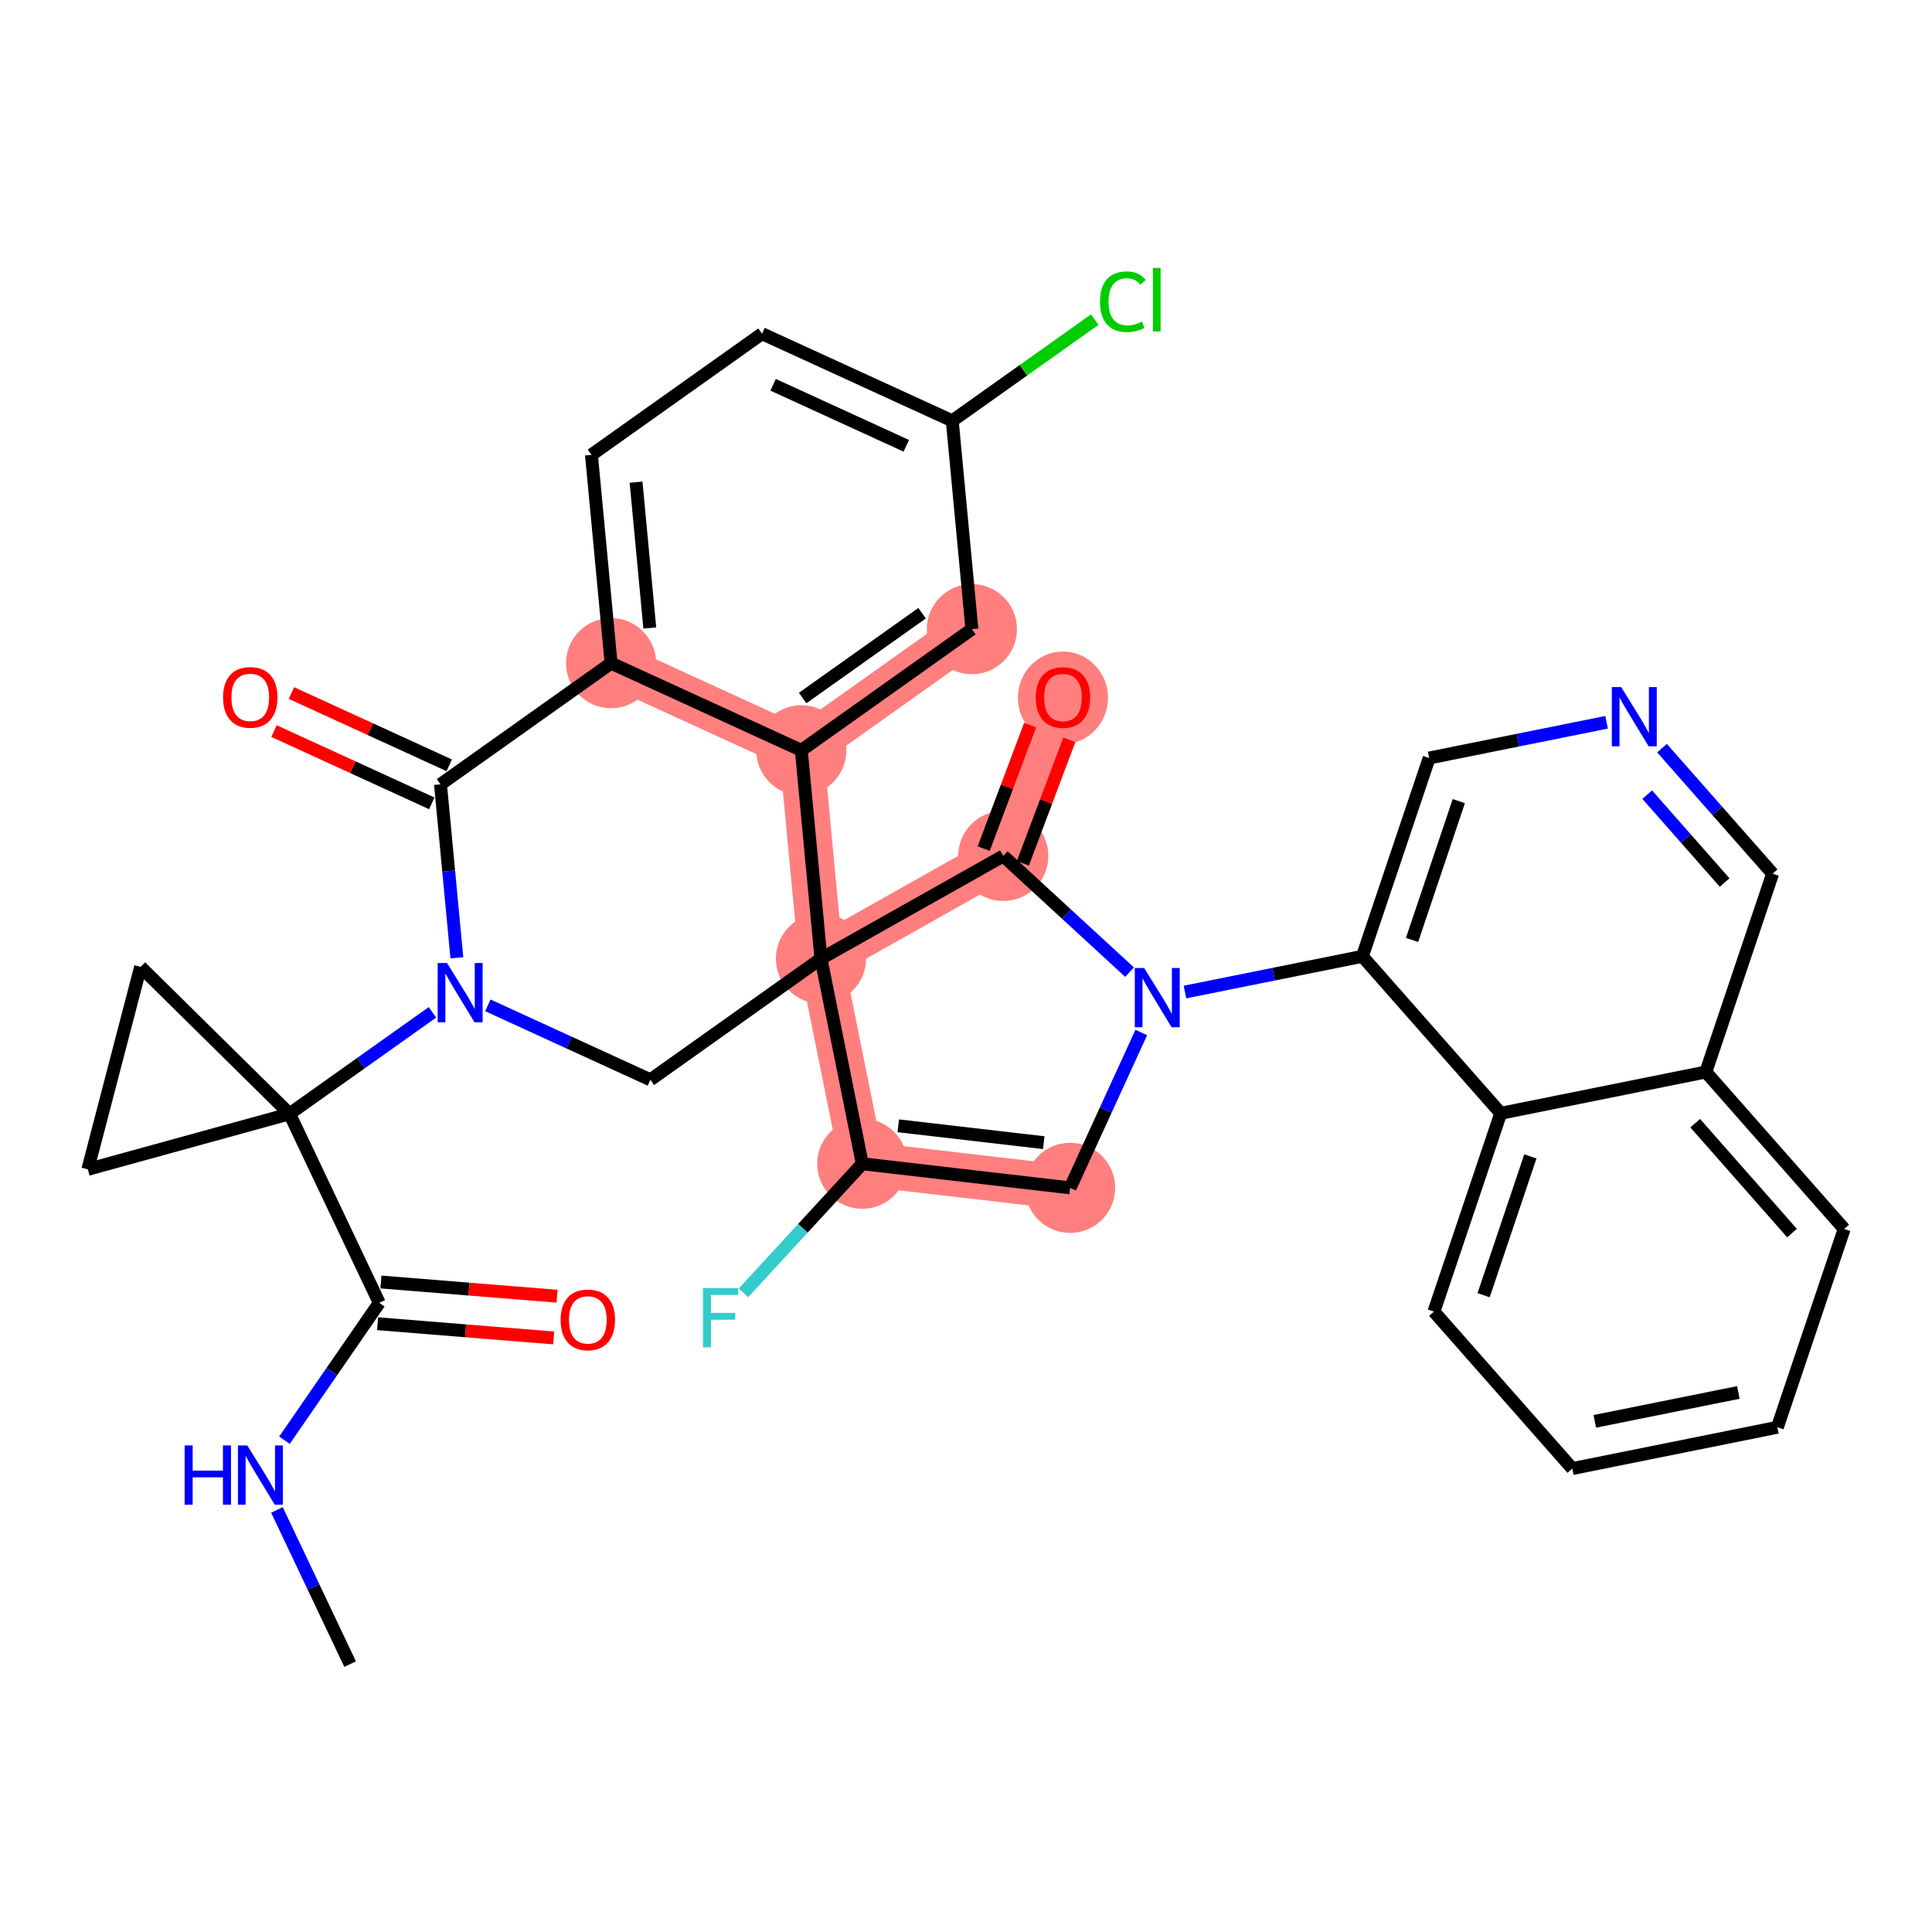<?xml version='1.0' encoding='iso-8859-1'?>
<svg version='1.1' baseProfile='full'
              xmlns='http://www.w3.org/2000/svg'
                      xmlns:rdkit='http://www.rdkit.org/xml'
                      xmlns:xlink='http://www.w3.org/1999/xlink'
                  xml:space='preserve'
width='300px' height='300px' viewBox='0 0 300 300'>
<!-- END OF HEADER -->
<rect style='opacity:1.0;fill:#FFFFFF;stroke:none' width='300' height='300' x='0' y='0'> </rect>
<rect style='opacity:1.0;fill:#FFFFFF;stroke:none' width='300' height='300' x='0' y='0'> </rect>
<path d='M 127.478,148.856 L 155.788,132.913' style='fill:none;fill-rule:evenodd;stroke:#FF7F7F;stroke-width:6.9px;stroke-linecap:butt;stroke-linejoin:miter;stroke-opacity:1' />
<path d='M 127.478,148.856 L 124.428,116.509' style='fill:none;fill-rule:evenodd;stroke:#FF7F7F;stroke-width:6.9px;stroke-linecap:butt;stroke-linejoin:miter;stroke-opacity:1' />
<path d='M 127.478,148.856 L 133.893,180.707' style='fill:none;fill-rule:evenodd;stroke:#FF7F7F;stroke-width:6.9px;stroke-linecap:butt;stroke-linejoin:miter;stroke-opacity:1' />
<path d='M 155.788,132.913 L 165.055,108.281' style='fill:none;fill-rule:evenodd;stroke:#FF7F7F;stroke-width:6.9px;stroke-linecap:butt;stroke-linejoin:miter;stroke-opacity:1' />
<path d='M 166.167,184.449 L 133.893,180.707' style='fill:none;fill-rule:evenodd;stroke:#FF7F7F;stroke-width:6.9px;stroke-linecap:butt;stroke-linejoin:miter;stroke-opacity:1' />
<path d='M 124.428,116.509 L 150.916,97.694' style='fill:none;fill-rule:evenodd;stroke:#FF7F7F;stroke-width:6.9px;stroke-linecap:butt;stroke-linejoin:miter;stroke-opacity:1' />
<path d='M 124.428,116.509 L 94.889,102.977' style='fill:none;fill-rule:evenodd;stroke:#FF7F7F;stroke-width:6.9px;stroke-linecap:butt;stroke-linejoin:miter;stroke-opacity:1' />
<ellipse cx='127.478' cy='148.856' rx='6.498' ry='6.498'  style='fill:#FF7F7F;fill-rule:evenodd;stroke:#FF7F7F;stroke-width:1.0px;stroke-linecap:butt;stroke-linejoin:miter;stroke-opacity:1' />
<ellipse cx='155.788' cy='132.913' rx='6.498' ry='6.498'  style='fill:#FF7F7F;fill-rule:evenodd;stroke:#FF7F7F;stroke-width:1.0px;stroke-linecap:butt;stroke-linejoin:miter;stroke-opacity:1' />
<ellipse cx='165.055' cy='108.352' rx='6.498' ry='6.681'  style='fill:#FF7F7F;fill-rule:evenodd;stroke:#FF7F7F;stroke-width:1.0px;stroke-linecap:butt;stroke-linejoin:miter;stroke-opacity:1' />
<ellipse cx='166.167' cy='184.449' rx='6.498' ry='6.498'  style='fill:#FF7F7F;fill-rule:evenodd;stroke:#FF7F7F;stroke-width:1.0px;stroke-linecap:butt;stroke-linejoin:miter;stroke-opacity:1' />
<ellipse cx='133.893' cy='180.707' rx='6.498' ry='6.498'  style='fill:#FF7F7F;fill-rule:evenodd;stroke:#FF7F7F;stroke-width:1.0px;stroke-linecap:butt;stroke-linejoin:miter;stroke-opacity:1' />
<ellipse cx='124.428' cy='116.509' rx='6.498' ry='6.498'  style='fill:#FF7F7F;fill-rule:evenodd;stroke:#FF7F7F;stroke-width:1.0px;stroke-linecap:butt;stroke-linejoin:miter;stroke-opacity:1' />
<ellipse cx='150.916' cy='97.694' rx='6.498' ry='6.498'  style='fill:#FF7F7F;fill-rule:evenodd;stroke:#FF7F7F;stroke-width:1.0px;stroke-linecap:butt;stroke-linejoin:miter;stroke-opacity:1' />
<ellipse cx='94.889' cy='102.977' rx='6.498' ry='6.498'  style='fill:#FF7F7F;fill-rule:evenodd;stroke:#FF7F7F;stroke-width:1.0px;stroke-linecap:butt;stroke-linejoin:miter;stroke-opacity:1' />
<path class='bond-0 atom-0 atom-1' d='M 54.366,258.401 L 48.686,246.431' style='fill:none;fill-rule:evenodd;stroke:#000000;stroke-width:2.0px;stroke-linecap:butt;stroke-linejoin:miter;stroke-opacity:1' />
<path class='bond-0 atom-0 atom-1' d='M 48.686,246.431 L 43.005,234.461' style='fill:none;fill-rule:evenodd;stroke:#0000FF;stroke-width:2.0px;stroke-linecap:butt;stroke-linejoin:miter;stroke-opacity:1' />
<path class='bond-1 atom-1 atom-2' d='M 44.172,223.635 L 51.532,212.971' style='fill:none;fill-rule:evenodd;stroke:#0000FF;stroke-width:2.0px;stroke-linecap:butt;stroke-linejoin:miter;stroke-opacity:1' />
<path class='bond-1 atom-1 atom-2' d='M 51.532,212.971 L 58.892,202.308' style='fill:none;fill-rule:evenodd;stroke:#000000;stroke-width:2.0px;stroke-linecap:butt;stroke-linejoin:miter;stroke-opacity:1' />
<path class='bond-2 atom-2 atom-3' d='M 58.631,205.546 L 72.306,206.65' style='fill:none;fill-rule:evenodd;stroke:#000000;stroke-width:2.0px;stroke-linecap:butt;stroke-linejoin:miter;stroke-opacity:1' />
<path class='bond-2 atom-2 atom-3' d='M 72.306,206.65 L 85.98,207.753' style='fill:none;fill-rule:evenodd;stroke:#FF0000;stroke-width:2.0px;stroke-linecap:butt;stroke-linejoin:miter;stroke-opacity:1' />
<path class='bond-2 atom-2 atom-3' d='M 59.154,199.069 L 72.828,200.172' style='fill:none;fill-rule:evenodd;stroke:#000000;stroke-width:2.0px;stroke-linecap:butt;stroke-linejoin:miter;stroke-opacity:1' />
<path class='bond-2 atom-2 atom-3' d='M 72.828,200.172 L 86.503,201.276' style='fill:none;fill-rule:evenodd;stroke:#FF0000;stroke-width:2.0px;stroke-linecap:butt;stroke-linejoin:miter;stroke-opacity:1' />
<path class='bond-3 atom-2 atom-4' d='M 58.892,202.308 L 44.962,172.954' style='fill:none;fill-rule:evenodd;stroke:#000000;stroke-width:2.0px;stroke-linecap:butt;stroke-linejoin:miter;stroke-opacity:1' />
<path class='bond-4 atom-4 atom-5' d='M 44.962,172.954 L 56.056,165.075' style='fill:none;fill-rule:evenodd;stroke:#000000;stroke-width:2.0px;stroke-linecap:butt;stroke-linejoin:miter;stroke-opacity:1' />
<path class='bond-4 atom-4 atom-5' d='M 56.056,165.075 L 67.149,157.195' style='fill:none;fill-rule:evenodd;stroke:#0000FF;stroke-width:2.0px;stroke-linecap:butt;stroke-linejoin:miter;stroke-opacity:1' />
<path class='bond-32 atom-4 atom-33' d='M 44.962,172.954 L 13.636,181.575' style='fill:none;fill-rule:evenodd;stroke:#000000;stroke-width:2.0px;stroke-linecap:butt;stroke-linejoin:miter;stroke-opacity:1' />
<path class='bond-34 atom-34 atom-4' d='M 21.834,150.136 L 44.962,172.954' style='fill:none;fill-rule:evenodd;stroke:#000000;stroke-width:2.0px;stroke-linecap:butt;stroke-linejoin:miter;stroke-opacity:1' />
<path class='bond-5 atom-5 atom-6' d='M 75.753,156.11 L 88.371,161.891' style='fill:none;fill-rule:evenodd;stroke:#0000FF;stroke-width:2.0px;stroke-linecap:butt;stroke-linejoin:miter;stroke-opacity:1' />
<path class='bond-5 atom-5 atom-6' d='M 88.371,161.891 L 100.99,167.671' style='fill:none;fill-rule:evenodd;stroke:#000000;stroke-width:2.0px;stroke-linecap:butt;stroke-linejoin:miter;stroke-opacity:1' />
<path class='bond-35 atom-31 atom-5' d='M 68.401,121.792 L 69.671,135.259' style='fill:none;fill-rule:evenodd;stroke:#000000;stroke-width:2.0px;stroke-linecap:butt;stroke-linejoin:miter;stroke-opacity:1' />
<path class='bond-35 atom-31 atom-5' d='M 69.671,135.259 L 70.941,148.726' style='fill:none;fill-rule:evenodd;stroke:#0000FF;stroke-width:2.0px;stroke-linecap:butt;stroke-linejoin:miter;stroke-opacity:1' />
<path class='bond-6 atom-6 atom-7' d='M 100.99,167.671 L 127.478,148.856' style='fill:none;fill-rule:evenodd;stroke:#000000;stroke-width:2.0px;stroke-linecap:butt;stroke-linejoin:miter;stroke-opacity:1' />
<path class='bond-7 atom-7 atom-8' d='M 127.478,148.856 L 155.788,132.913' style='fill:none;fill-rule:evenodd;stroke:#000000;stroke-width:2.0px;stroke-linecap:butt;stroke-linejoin:miter;stroke-opacity:1' />
<path class='bond-23 atom-7 atom-24' d='M 127.478,148.856 L 124.428,116.509' style='fill:none;fill-rule:evenodd;stroke:#000000;stroke-width:2.0px;stroke-linecap:butt;stroke-linejoin:miter;stroke-opacity:1' />
<path class='bond-36 atom-22 atom-7' d='M 133.893,180.707 L 127.478,148.856' style='fill:none;fill-rule:evenodd;stroke:#000000;stroke-width:2.0px;stroke-linecap:butt;stroke-linejoin:miter;stroke-opacity:1' />
<path class='bond-8 atom-8 atom-9' d='M 158.829,134.057 L 162.437,124.467' style='fill:none;fill-rule:evenodd;stroke:#000000;stroke-width:2.0px;stroke-linecap:butt;stroke-linejoin:miter;stroke-opacity:1' />
<path class='bond-8 atom-8 atom-9' d='M 162.437,124.467 L 166.044,114.878' style='fill:none;fill-rule:evenodd;stroke:#FF0000;stroke-width:2.0px;stroke-linecap:butt;stroke-linejoin:miter;stroke-opacity:1' />
<path class='bond-8 atom-8 atom-9' d='M 152.747,131.769 L 156.355,122.179' style='fill:none;fill-rule:evenodd;stroke:#000000;stroke-width:2.0px;stroke-linecap:butt;stroke-linejoin:miter;stroke-opacity:1' />
<path class='bond-8 atom-8 atom-9' d='M 156.355,122.179 L 159.962,112.59' style='fill:none;fill-rule:evenodd;stroke:#FF0000;stroke-width:2.0px;stroke-linecap:butt;stroke-linejoin:miter;stroke-opacity:1' />
<path class='bond-9 atom-8 atom-10' d='M 155.788,132.913 L 165.593,141.933' style='fill:none;fill-rule:evenodd;stroke:#000000;stroke-width:2.0px;stroke-linecap:butt;stroke-linejoin:miter;stroke-opacity:1' />
<path class='bond-9 atom-8 atom-10' d='M 165.593,141.933 L 175.398,150.953' style='fill:none;fill-rule:evenodd;stroke:#0000FF;stroke-width:2.0px;stroke-linecap:butt;stroke-linejoin:miter;stroke-opacity:1' />
<path class='bond-10 atom-10 atom-11' d='M 184.001,154.044 L 197.776,151.27' style='fill:none;fill-rule:evenodd;stroke:#0000FF;stroke-width:2.0px;stroke-linecap:butt;stroke-linejoin:miter;stroke-opacity:1' />
<path class='bond-10 atom-10 atom-11' d='M 197.776,151.27 L 211.551,148.496' style='fill:none;fill-rule:evenodd;stroke:#000000;stroke-width:2.0px;stroke-linecap:butt;stroke-linejoin:miter;stroke-opacity:1' />
<path class='bond-20 atom-10 atom-21' d='M 177.22,160.323 L 171.693,172.386' style='fill:none;fill-rule:evenodd;stroke:#0000FF;stroke-width:2.0px;stroke-linecap:butt;stroke-linejoin:miter;stroke-opacity:1' />
<path class='bond-20 atom-10 atom-21' d='M 171.693,172.386 L 166.167,184.449' style='fill:none;fill-rule:evenodd;stroke:#000000;stroke-width:2.0px;stroke-linecap:butt;stroke-linejoin:miter;stroke-opacity:1' />
<path class='bond-11 atom-11 atom-12' d='M 211.551,148.496 L 221.921,117.704' style='fill:none;fill-rule:evenodd;stroke:#000000;stroke-width:2.0px;stroke-linecap:butt;stroke-linejoin:miter;stroke-opacity:1' />
<path class='bond-11 atom-11 atom-12' d='M 219.264,145.951 L 226.524,124.397' style='fill:none;fill-rule:evenodd;stroke:#000000;stroke-width:2.0px;stroke-linecap:butt;stroke-linejoin:miter;stroke-opacity:1' />
<path class='bond-38 atom-20 atom-11' d='M 233.032,172.872 L 211.551,148.496' style='fill:none;fill-rule:evenodd;stroke:#000000;stroke-width:2.0px;stroke-linecap:butt;stroke-linejoin:miter;stroke-opacity:1' />
<path class='bond-12 atom-12 atom-13' d='M 221.921,117.704 L 235.696,114.93' style='fill:none;fill-rule:evenodd;stroke:#000000;stroke-width:2.0px;stroke-linecap:butt;stroke-linejoin:miter;stroke-opacity:1' />
<path class='bond-12 atom-12 atom-13' d='M 235.696,114.93 L 249.47,112.156' style='fill:none;fill-rule:evenodd;stroke:#0000FF;stroke-width:2.0px;stroke-linecap:butt;stroke-linejoin:miter;stroke-opacity:1' />
<path class='bond-13 atom-13 atom-14' d='M 258.074,116.171 L 266.663,125.919' style='fill:none;fill-rule:evenodd;stroke:#0000FF;stroke-width:2.0px;stroke-linecap:butt;stroke-linejoin:miter;stroke-opacity:1' />
<path class='bond-13 atom-13 atom-14' d='M 266.663,125.919 L 275.253,135.666' style='fill:none;fill-rule:evenodd;stroke:#000000;stroke-width:2.0px;stroke-linecap:butt;stroke-linejoin:miter;stroke-opacity:1' />
<path class='bond-13 atom-13 atom-14' d='M 255.775,123.392 L 261.788,130.215' style='fill:none;fill-rule:evenodd;stroke:#0000FF;stroke-width:2.0px;stroke-linecap:butt;stroke-linejoin:miter;stroke-opacity:1' />
<path class='bond-13 atom-13 atom-14' d='M 261.788,130.215 L 267.801,137.038' style='fill:none;fill-rule:evenodd;stroke:#000000;stroke-width:2.0px;stroke-linecap:butt;stroke-linejoin:miter;stroke-opacity:1' />
<path class='bond-14 atom-14 atom-15' d='M 275.253,135.666 L 264.883,166.458' style='fill:none;fill-rule:evenodd;stroke:#000000;stroke-width:2.0px;stroke-linecap:butt;stroke-linejoin:miter;stroke-opacity:1' />
<path class='bond-15 atom-15 atom-16' d='M 264.883,166.458 L 286.364,190.834' style='fill:none;fill-rule:evenodd;stroke:#000000;stroke-width:2.0px;stroke-linecap:butt;stroke-linejoin:miter;stroke-opacity:1' />
<path class='bond-15 atom-15 atom-16' d='M 263.23,174.41 L 278.266,191.474' style='fill:none;fill-rule:evenodd;stroke:#000000;stroke-width:2.0px;stroke-linecap:butt;stroke-linejoin:miter;stroke-opacity:1' />
<path class='bond-39 atom-20 atom-15' d='M 233.032,172.872 L 264.883,166.458' style='fill:none;fill-rule:evenodd;stroke:#000000;stroke-width:2.0px;stroke-linecap:butt;stroke-linejoin:miter;stroke-opacity:1' />
<path class='bond-16 atom-16 atom-17' d='M 286.364,190.834 L 275.993,221.626' style='fill:none;fill-rule:evenodd;stroke:#000000;stroke-width:2.0px;stroke-linecap:butt;stroke-linejoin:miter;stroke-opacity:1' />
<path class='bond-17 atom-17 atom-18' d='M 275.993,221.626 L 244.142,228.04' style='fill:none;fill-rule:evenodd;stroke:#000000;stroke-width:2.0px;stroke-linecap:butt;stroke-linejoin:miter;stroke-opacity:1' />
<path class='bond-17 atom-17 atom-18' d='M 269.933,216.218 L 247.637,220.708' style='fill:none;fill-rule:evenodd;stroke:#000000;stroke-width:2.0px;stroke-linecap:butt;stroke-linejoin:miter;stroke-opacity:1' />
<path class='bond-18 atom-18 atom-19' d='M 244.142,228.04 L 222.661,203.664' style='fill:none;fill-rule:evenodd;stroke:#000000;stroke-width:2.0px;stroke-linecap:butt;stroke-linejoin:miter;stroke-opacity:1' />
<path class='bond-19 atom-19 atom-20' d='M 222.661,203.664 L 233.032,172.872' style='fill:none;fill-rule:evenodd;stroke:#000000;stroke-width:2.0px;stroke-linecap:butt;stroke-linejoin:miter;stroke-opacity:1' />
<path class='bond-19 atom-19 atom-20' d='M 230.375,201.119 L 237.634,179.565' style='fill:none;fill-rule:evenodd;stroke:#000000;stroke-width:2.0px;stroke-linecap:butt;stroke-linejoin:miter;stroke-opacity:1' />
<path class='bond-21 atom-21 atom-22' d='M 166.167,184.449 L 133.893,180.707' style='fill:none;fill-rule:evenodd;stroke:#000000;stroke-width:2.0px;stroke-linecap:butt;stroke-linejoin:miter;stroke-opacity:1' />
<path class='bond-21 atom-21 atom-22' d='M 162.074,177.433 L 139.482,174.814' style='fill:none;fill-rule:evenodd;stroke:#000000;stroke-width:2.0px;stroke-linecap:butt;stroke-linejoin:miter;stroke-opacity:1' />
<path class='bond-22 atom-22 atom-23' d='M 133.893,180.707 L 124.668,190.735' style='fill:none;fill-rule:evenodd;stroke:#000000;stroke-width:2.0px;stroke-linecap:butt;stroke-linejoin:miter;stroke-opacity:1' />
<path class='bond-22 atom-22 atom-23' d='M 124.668,190.735 L 115.443,200.762' style='fill:none;fill-rule:evenodd;stroke:#33CCCC;stroke-width:2.0px;stroke-linecap:butt;stroke-linejoin:miter;stroke-opacity:1' />
<path class='bond-24 atom-24 atom-25' d='M 124.428,116.509 L 150.916,97.694' style='fill:none;fill-rule:evenodd;stroke:#000000;stroke-width:2.0px;stroke-linecap:butt;stroke-linejoin:miter;stroke-opacity:1' />
<path class='bond-24 atom-24 atom-25' d='M 124.638,108.389 L 143.18,95.218' style='fill:none;fill-rule:evenodd;stroke:#000000;stroke-width:2.0px;stroke-linecap:butt;stroke-linejoin:miter;stroke-opacity:1' />
<path class='bond-37 atom-30 atom-24' d='M 94.889,102.977 L 124.428,116.509' style='fill:none;fill-rule:evenodd;stroke:#000000;stroke-width:2.0px;stroke-linecap:butt;stroke-linejoin:miter;stroke-opacity:1' />
<path class='bond-25 atom-25 atom-26' d='M 150.916,97.694 L 147.866,65.346' style='fill:none;fill-rule:evenodd;stroke:#000000;stroke-width:2.0px;stroke-linecap:butt;stroke-linejoin:miter;stroke-opacity:1' />
<path class='bond-26 atom-26 atom-27' d='M 147.866,65.346 L 158.93,57.487' style='fill:none;fill-rule:evenodd;stroke:#000000;stroke-width:2.0px;stroke-linecap:butt;stroke-linejoin:miter;stroke-opacity:1' />
<path class='bond-26 atom-26 atom-27' d='M 158.93,57.487 L 169.994,49.628' style='fill:none;fill-rule:evenodd;stroke:#00CC00;stroke-width:2.0px;stroke-linecap:butt;stroke-linejoin:miter;stroke-opacity:1' />
<path class='bond-27 atom-26 atom-28' d='M 147.866,65.346 L 118.327,51.814' style='fill:none;fill-rule:evenodd;stroke:#000000;stroke-width:2.0px;stroke-linecap:butt;stroke-linejoin:miter;stroke-opacity:1' />
<path class='bond-27 atom-26 atom-28' d='M 140.729,69.224 L 120.052,59.752' style='fill:none;fill-rule:evenodd;stroke:#000000;stroke-width:2.0px;stroke-linecap:butt;stroke-linejoin:miter;stroke-opacity:1' />
<path class='bond-28 atom-28 atom-29' d='M 118.327,51.814 L 91.839,70.629' style='fill:none;fill-rule:evenodd;stroke:#000000;stroke-width:2.0px;stroke-linecap:butt;stroke-linejoin:miter;stroke-opacity:1' />
<path class='bond-29 atom-29 atom-30' d='M 91.839,70.629 L 94.889,102.977' style='fill:none;fill-rule:evenodd;stroke:#000000;stroke-width:2.0px;stroke-linecap:butt;stroke-linejoin:miter;stroke-opacity:1' />
<path class='bond-29 atom-29 atom-30' d='M 98.766,74.871 L 100.901,97.515' style='fill:none;fill-rule:evenodd;stroke:#000000;stroke-width:2.0px;stroke-linecap:butt;stroke-linejoin:miter;stroke-opacity:1' />
<path class='bond-30 atom-30 atom-31' d='M 94.889,102.977 L 68.401,121.792' style='fill:none;fill-rule:evenodd;stroke:#000000;stroke-width:2.0px;stroke-linecap:butt;stroke-linejoin:miter;stroke-opacity:1' />
<path class='bond-31 atom-31 atom-32' d='M 69.754,118.838 L 57.503,113.226' style='fill:none;fill-rule:evenodd;stroke:#000000;stroke-width:2.0px;stroke-linecap:butt;stroke-linejoin:miter;stroke-opacity:1' />
<path class='bond-31 atom-31 atom-32' d='M 57.503,113.226 L 45.251,107.613' style='fill:none;fill-rule:evenodd;stroke:#FF0000;stroke-width:2.0px;stroke-linecap:butt;stroke-linejoin:miter;stroke-opacity:1' />
<path class='bond-31 atom-31 atom-32' d='M 67.047,124.746 L 54.796,119.133' style='fill:none;fill-rule:evenodd;stroke:#000000;stroke-width:2.0px;stroke-linecap:butt;stroke-linejoin:miter;stroke-opacity:1' />
<path class='bond-31 atom-31 atom-32' d='M 54.796,119.133 L 42.545,113.521' style='fill:none;fill-rule:evenodd;stroke:#FF0000;stroke-width:2.0px;stroke-linecap:butt;stroke-linejoin:miter;stroke-opacity:1' />
<path class='bond-33 atom-33 atom-34' d='M 13.636,181.575 L 21.834,150.136' style='fill:none;fill-rule:evenodd;stroke:#000000;stroke-width:2.0px;stroke-linecap:butt;stroke-linejoin:miter;stroke-opacity:1' />
<path  class='atom-1' d='M 28.668 224.447
L 29.916 224.447
L 29.916 228.359
L 34.62 228.359
L 34.62 224.447
L 35.868 224.447
L 35.868 233.648
L 34.62 233.648
L 34.62 229.399
L 29.916 229.399
L 29.916 233.648
L 28.668 233.648
L 28.668 224.447
' fill='#0000FF'/>
<path  class='atom-1' d='M 38.403 224.447
L 41.418 229.321
Q 41.717 229.801, 42.197 230.672
Q 42.678 231.543, 42.704 231.595
L 42.704 224.447
L 43.926 224.447
L 43.926 233.648
L 42.665 233.648
L 39.429 228.32
Q 39.052 227.696, 38.649 226.981
Q 38.26 226.266, 38.142 226.046
L 38.142 233.648
L 36.947 233.648
L 36.947 224.447
L 38.403 224.447
' fill='#0000FF'/>
<path  class='atom-3' d='M 87.054 204.947
Q 87.054 202.737, 88.146 201.503
Q 89.237 200.268, 91.278 200.268
Q 93.318 200.268, 94.41 201.503
Q 95.501 202.737, 95.501 204.947
Q 95.501 207.182, 94.397 208.456
Q 93.292 209.716, 91.278 209.716
Q 89.25 209.716, 88.146 208.456
Q 87.054 207.195, 87.054 204.947
M 91.278 208.677
Q 92.681 208.677, 93.435 207.741
Q 94.202 206.792, 94.202 204.947
Q 94.202 203.14, 93.435 202.231
Q 92.681 201.308, 91.278 201.308
Q 89.874 201.308, 89.107 202.218
Q 88.353 203.127, 88.353 204.947
Q 88.353 206.805, 89.107 207.741
Q 89.874 208.677, 91.278 208.677
' fill='#FF0000'/>
<path  class='atom-5' d='M 69.417 149.538
L 72.432 154.412
Q 72.731 154.893, 73.212 155.764
Q 73.693 156.634, 73.719 156.686
L 73.719 149.538
L 74.941 149.538
L 74.941 158.74
L 73.68 158.74
L 70.444 153.411
Q 70.067 152.788, 69.664 152.073
Q 69.274 151.358, 69.157 151.137
L 69.157 158.74
L 67.962 158.74
L 67.962 149.538
L 69.417 149.538
' fill='#0000FF'/>
<path  class='atom-9' d='M 160.831 108.307
Q 160.831 106.097, 161.923 104.863
Q 163.014 103.628, 165.055 103.628
Q 167.095 103.628, 168.187 104.863
Q 169.278 106.097, 169.278 108.307
Q 169.278 110.542, 168.174 111.816
Q 167.069 113.076, 165.055 113.076
Q 163.027 113.076, 161.923 111.816
Q 160.831 110.555, 160.831 108.307
M 165.055 112.037
Q 166.458 112.037, 167.212 111.101
Q 167.979 110.152, 167.979 108.307
Q 167.979 106.5, 167.212 105.59
Q 166.458 104.668, 165.055 104.668
Q 163.651 104.668, 162.884 105.577
Q 162.131 106.487, 162.131 108.307
Q 162.131 110.165, 162.884 111.101
Q 163.651 112.037, 165.055 112.037
' fill='#FF0000'/>
<path  class='atom-10' d='M 177.665 150.31
L 180.681 155.183
Q 180.98 155.664, 181.46 156.535
Q 181.941 157.406, 181.967 157.458
L 181.967 150.31
L 183.189 150.31
L 183.189 159.511
L 181.928 159.511
L 178.692 154.183
Q 178.315 153.559, 177.912 152.844
Q 177.523 152.129, 177.406 151.908
L 177.406 159.511
L 176.21 159.511
L 176.21 150.31
L 177.665 150.31
' fill='#0000FF'/>
<path  class='atom-13' d='M 251.738 106.689
L 254.753 111.563
Q 255.052 112.044, 255.533 112.914
Q 256.014 113.785, 256.04 113.837
L 256.04 106.689
L 257.262 106.689
L 257.262 115.89
L 256.001 115.89
L 252.765 110.562
Q 252.388 109.938, 251.985 109.223
Q 251.595 108.509, 251.478 108.288
L 251.478 115.89
L 250.283 115.89
L 250.283 106.689
L 251.738 106.689
' fill='#0000FF'/>
<path  class='atom-23' d='M 109.159 200.018
L 114.631 200.018
L 114.631 201.071
L 110.394 201.071
L 110.394 203.865
L 114.163 203.865
L 114.163 204.93
L 110.394 204.93
L 110.394 209.219
L 109.159 209.219
L 109.159 200.018
' fill='#33CCCC'/>
<path  class='atom-27' d='M 170.807 46.85
Q 170.807 44.562, 171.872 43.367
Q 172.951 42.158, 174.991 42.158
Q 176.889 42.158, 177.902 43.496
L 177.045 44.198
Q 176.304 43.224, 174.991 43.224
Q 173.601 43.224, 172.86 44.159
Q 172.132 45.082, 172.132 46.85
Q 172.132 48.669, 172.886 49.605
Q 173.653 50.541, 175.134 50.541
Q 176.148 50.541, 177.331 49.93
L 177.695 50.904
Q 177.214 51.216, 176.486 51.398
Q 175.758 51.58, 174.952 51.58
Q 172.951 51.58, 171.872 50.359
Q 170.807 49.137, 170.807 46.85
' fill='#00CC00'/>
<path  class='atom-27' d='M 179.02 41.599
L 180.216 41.599
L 180.216 51.463
L 179.02 51.463
L 179.02 41.599
' fill='#00CC00'/>
<path  class='atom-32' d='M 34.638 108.286
Q 34.638 106.076, 35.73 104.842
Q 36.822 103.607, 38.862 103.607
Q 40.903 103.607, 41.994 104.842
Q 43.086 106.076, 43.086 108.286
Q 43.086 110.521, 41.981 111.795
Q 40.877 113.055, 38.862 113.055
Q 36.835 113.055, 35.73 111.795
Q 34.638 110.534, 34.638 108.286
M 38.862 112.016
Q 40.266 112.016, 41.02 111.08
Q 41.786 110.131, 41.786 108.286
Q 41.786 106.479, 41.02 105.57
Q 40.266 104.647, 38.862 104.647
Q 37.459 104.647, 36.692 105.557
Q 35.938 106.466, 35.938 108.286
Q 35.938 110.144, 36.692 111.08
Q 37.459 112.016, 38.862 112.016
' fill='#FF0000'/>
</svg>
